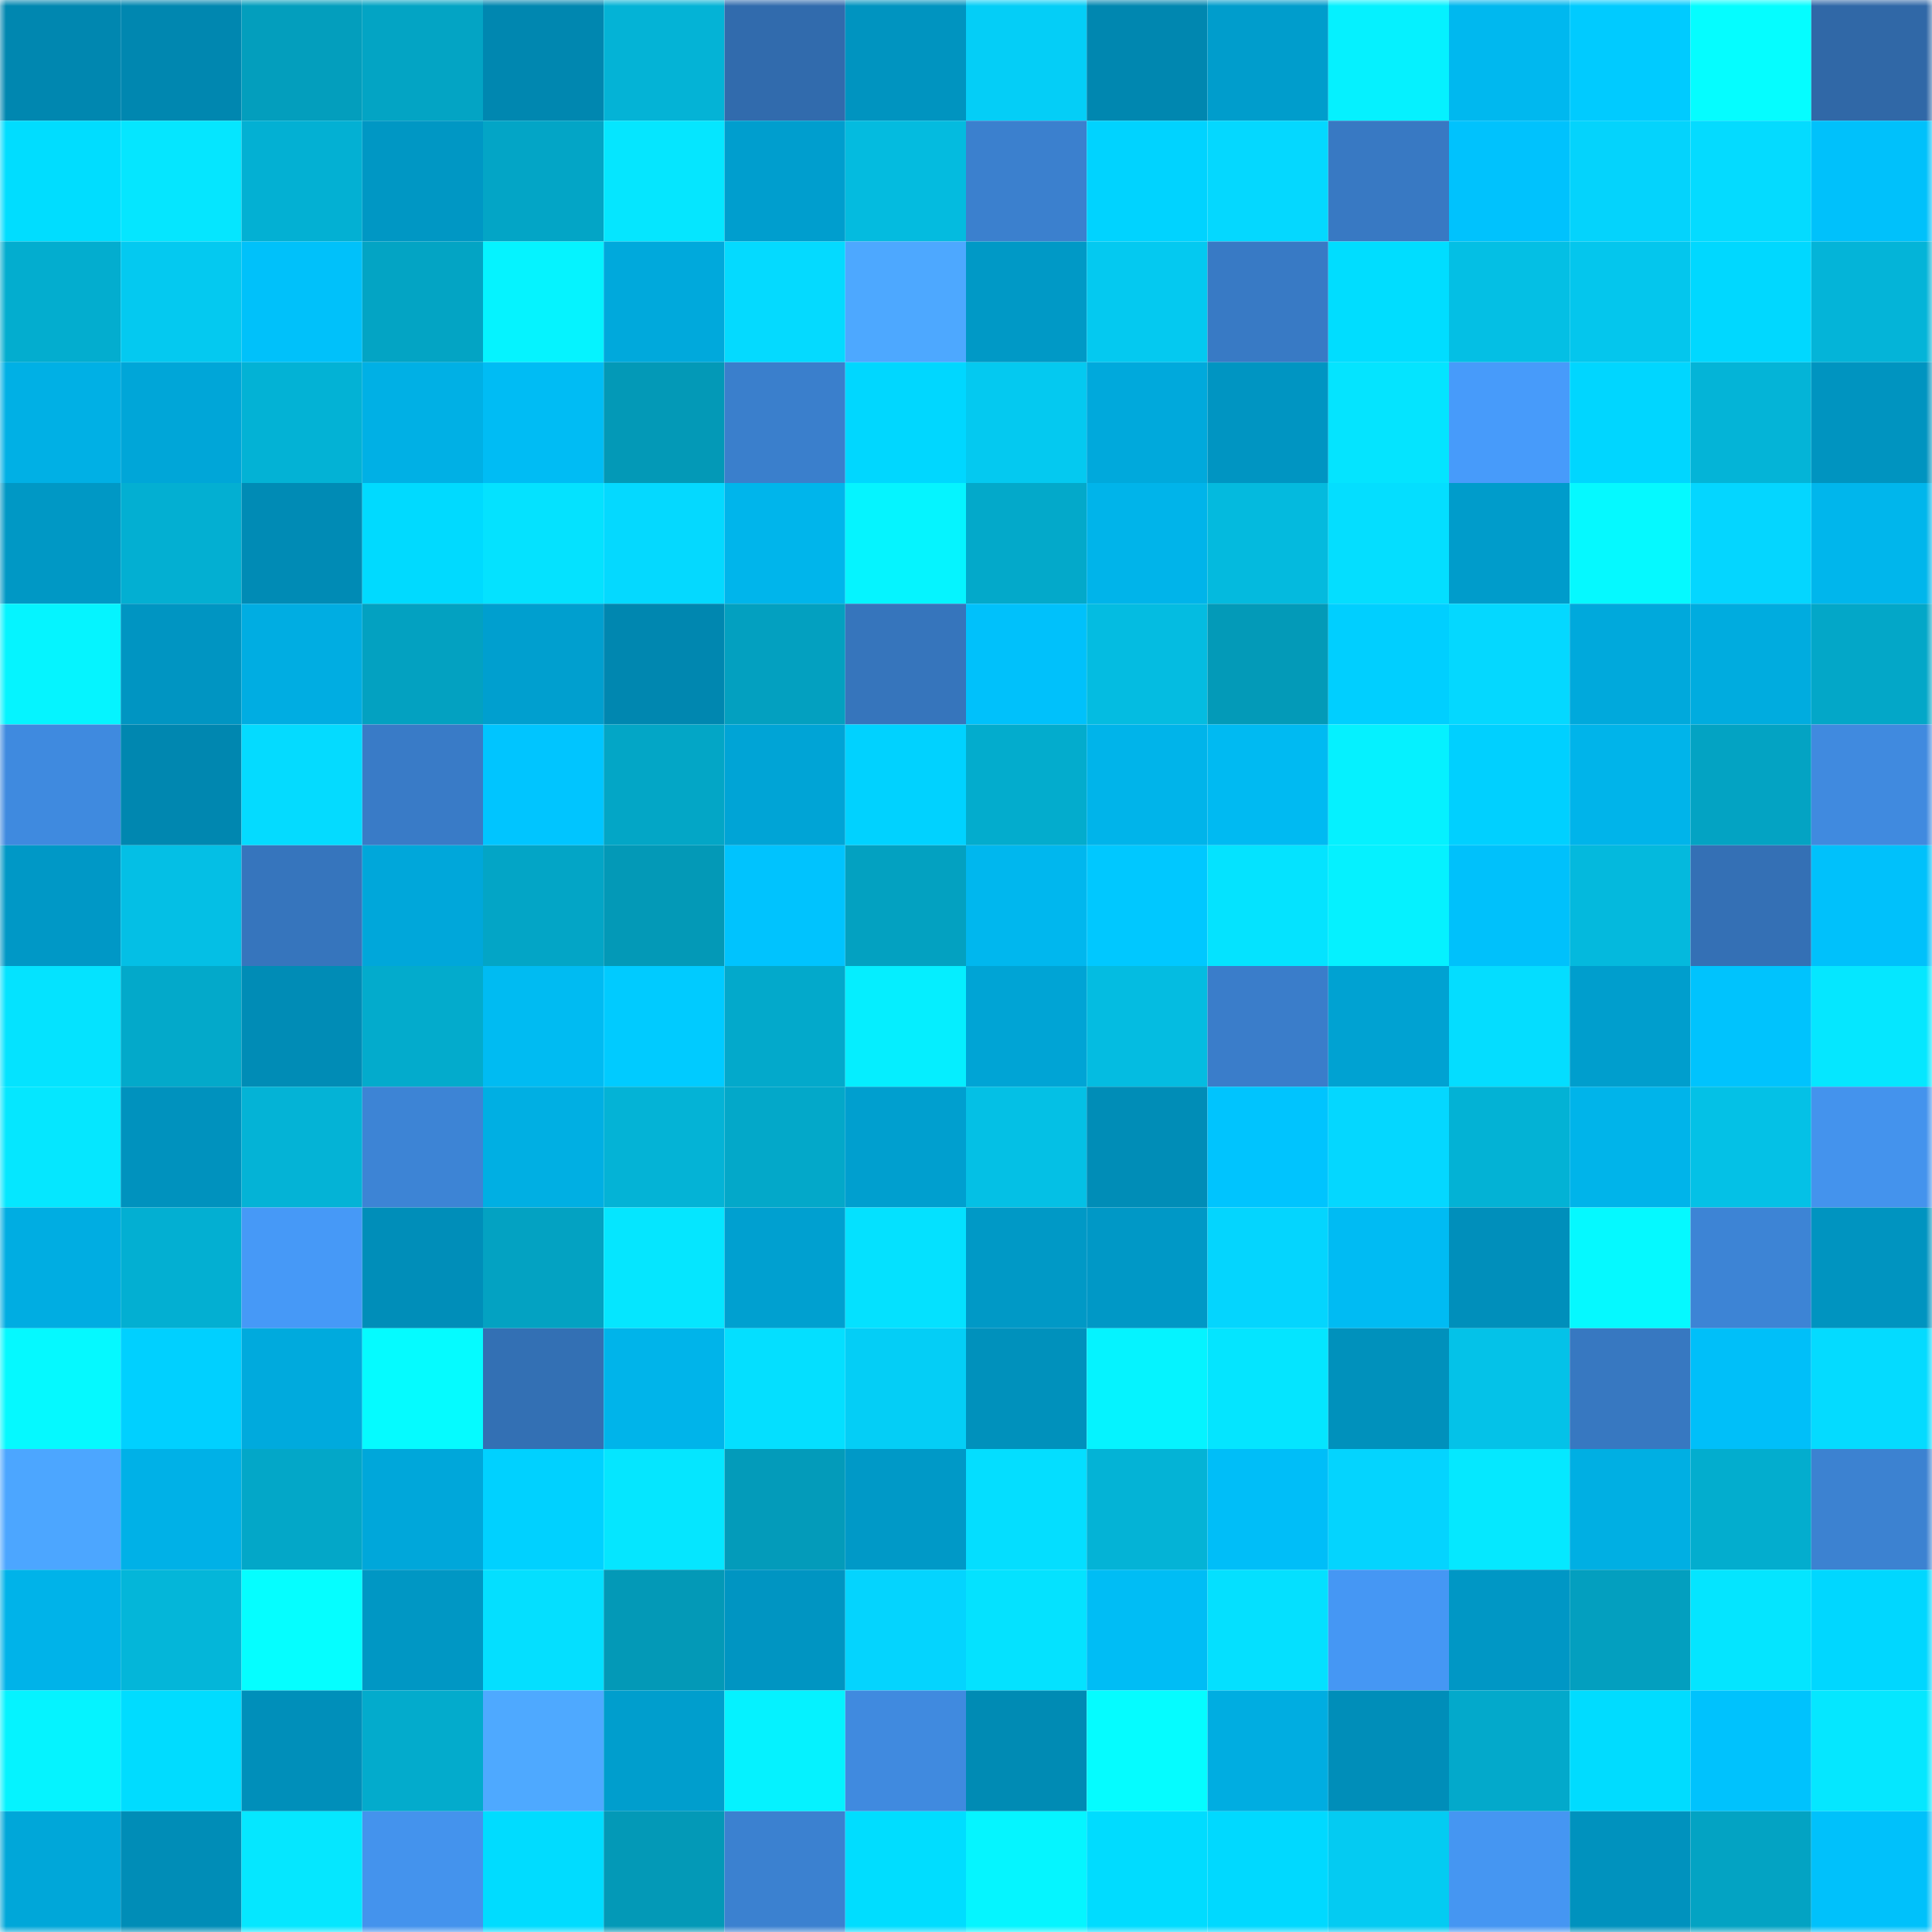 <svg viewBox="0 0 160 160" fill="none" role="img" xmlns="http://www.w3.org/2000/svg" width="240" height="240" name="ens%2Cyihern.eth"><mask id="414880810" mask-type="alpha" maskUnits="userSpaceOnUse" x="0" y="0" width="160" height="160"><rect width="160" height="160" fill="#FFFFFF"></rect></mask><g mask="url(#414880810)"><rect x="0" y="0" width="10" height="10" fill="#0087b0"></rect><rect x="10" y="0" width="10" height="10" fill="#0087b0"></rect><rect x="20" y="0" width="10" height="10" fill="#039ebd"></rect><rect x="30" y="0" width="10" height="10" fill="#03a4c4"></rect><rect x="40" y="0" width="10" height="10" fill="#0087b0"></rect><rect x="50" y="0" width="10" height="10" fill="#04b3d6"></rect><rect x="60" y="0" width="10" height="10" fill="#316bad"></rect><rect x="70" y="0" width="10" height="10" fill="#0094c0"></rect><rect x="80" y="0" width="10" height="10" fill="#04cef7"></rect><rect x="90" y="0" width="10" height="10" fill="#0087b0"></rect><rect x="100" y="0" width="10" height="10" fill="#009dcc"></rect><rect x="110" y="0" width="10" height="10" fill="#05f1ff"></rect><rect x="120" y="0" width="10" height="10" fill="#00b8ef"></rect><rect x="130" y="0" width="10" height="10" fill="#00cbff"></rect><rect x="140" y="0" width="10" height="10" fill="#05fdff"></rect><rect x="150" y="0" width="10" height="10" fill="#3068a7"></rect><rect x="0" y="10" width="10" height="10" fill="#00ddff"></rect><rect x="10" y="10" width="10" height="10" fill="#05e6ff"></rect><rect x="20" y="10" width="10" height="10" fill="#03b0d3"></rect><rect x="30" y="10" width="10" height="10" fill="#0097c4"></rect><rect x="40" y="10" width="10" height="10" fill="#03a5c6"></rect><rect x="50" y="10" width="10" height="10" fill="#05e6ff"></rect><rect x="60" y="10" width="10" height="10" fill="#009ece"></rect><rect x="70" y="10" width="10" height="10" fill="#04bbdf"></rect><rect x="80" y="10" width="10" height="10" fill="#3b80ce"></rect><rect x="90" y="10" width="10" height="10" fill="#00d3ff"></rect><rect x="100" y="10" width="10" height="10" fill="#04d8ff"></rect><rect x="110" y="10" width="10" height="10" fill="#3879c3"></rect><rect x="120" y="10" width="10" height="10" fill="#00c2fd"></rect><rect x="130" y="10" width="10" height="10" fill="#04d3fc"></rect><rect x="140" y="10" width="10" height="10" fill="#04dbff"></rect><rect x="150" y="10" width="10" height="10" fill="#00c1fb"></rect><rect x="0" y="20" width="10" height="10" fill="#03adcf"></rect><rect x="10" y="20" width="10" height="10" fill="#04c9f0"></rect><rect x="20" y="20" width="10" height="10" fill="#00c1fa"></rect><rect x="30" y="20" width="10" height="10" fill="#03a4c4"></rect><rect x="40" y="20" width="10" height="10" fill="#05f3ff"></rect><rect x="50" y="20" width="10" height="10" fill="#00a9dc"></rect><rect x="60" y="20" width="10" height="10" fill="#04daff"></rect><rect x="70" y="20" width="10" height="10" fill="#4da8ff"></rect><rect x="80" y="20" width="10" height="10" fill="#0099c6"></rect><rect x="90" y="20" width="10" height="10" fill="#04c9f0"></rect><rect x="100" y="20" width="10" height="10" fill="#387ac5"></rect><rect x="110" y="20" width="10" height="10" fill="#00ddff"></rect><rect x="120" y="20" width="10" height="10" fill="#04bfe4"></rect><rect x="130" y="20" width="10" height="10" fill="#04c6ed"></rect><rect x="140" y="20" width="10" height="10" fill="#00d8ff"></rect><rect x="150" y="20" width="10" height="10" fill="#04b4d8"></rect><rect x="0" y="30" width="10" height="10" fill="#00b0e5"></rect><rect x="10" y="30" width="10" height="10" fill="#00a6d8"></rect><rect x="20" y="30" width="10" height="10" fill="#03b2d5"></rect><rect x="30" y="30" width="10" height="10" fill="#00b0e5"></rect><rect x="40" y="30" width="10" height="10" fill="#00bcf4"></rect><rect x="50" y="30" width="10" height="10" fill="#0399b7"></rect><rect x="60" y="30" width="10" height="10" fill="#3a7fcc"></rect><rect x="70" y="30" width="10" height="10" fill="#00d7ff"></rect><rect x="80" y="30" width="10" height="10" fill="#04c9f0"></rect><rect x="90" y="30" width="10" height="10" fill="#00a9dc"></rect><rect x="100" y="30" width="10" height="10" fill="#0095c2"></rect><rect x="110" y="30" width="10" height="10" fill="#04e4ff"></rect><rect x="120" y="30" width="10" height="10" fill="#479bfa"></rect><rect x="130" y="30" width="10" height="10" fill="#00d6ff"></rect><rect x="140" y="30" width="10" height="10" fill="#04b4d7"></rect><rect x="150" y="30" width="10" height="10" fill="#0094c0"></rect><rect x="0" y="40" width="10" height="10" fill="#0098c5"></rect><rect x="10" y="40" width="10" height="10" fill="#03afd2"></rect><rect x="20" y="40" width="10" height="10" fill="#008bb5"></rect><rect x="30" y="40" width="10" height="10" fill="#00daff"></rect><rect x="40" y="40" width="10" height="10" fill="#04e2ff"></rect><rect x="50" y="40" width="10" height="10" fill="#04d9ff"></rect><rect x="60" y="40" width="10" height="10" fill="#00b5eb"></rect><rect x="70" y="40" width="10" height="10" fill="#05f4ff"></rect><rect x="80" y="40" width="10" height="10" fill="#03a9ca"></rect><rect x="90" y="40" width="10" height="10" fill="#00b4ea"></rect><rect x="100" y="40" width="10" height="10" fill="#04bade"></rect><rect x="110" y="40" width="10" height="10" fill="#04deff"></rect><rect x="120" y="40" width="10" height="10" fill="#009ccb"></rect><rect x="130" y="40" width="10" height="10" fill="#05f9ff"></rect><rect x="140" y="40" width="10" height="10" fill="#04d6ff"></rect><rect x="150" y="40" width="10" height="10" fill="#00b6ec"></rect><rect x="0" y="50" width="10" height="10" fill="#05f4ff"></rect><rect x="10" y="50" width="10" height="10" fill="#0095c2"></rect><rect x="20" y="50" width="10" height="10" fill="#00ade2"></rect><rect x="30" y="50" width="10" height="10" fill="#03a1c1"></rect><rect x="40" y="50" width="10" height="10" fill="#009fcf"></rect><rect x="50" y="50" width="10" height="10" fill="#0087b0"></rect><rect x="60" y="50" width="10" height="10" fill="#03a0c0"></rect><rect x="70" y="50" width="10" height="10" fill="#3675bc"></rect><rect x="80" y="50" width="10" height="10" fill="#00c1fb"></rect><rect x="90" y="50" width="10" height="10" fill="#04bce1"></rect><rect x="100" y="50" width="10" height="10" fill="#039ab8"></rect><rect x="110" y="50" width="10" height="10" fill="#00cfff"></rect><rect x="120" y="50" width="10" height="10" fill="#04d8ff"></rect><rect x="130" y="50" width="10" height="10" fill="#00a9dc"></rect><rect x="140" y="50" width="10" height="10" fill="#00acdf"></rect><rect x="150" y="50" width="10" height="10" fill="#03a7c8"></rect><rect x="0" y="60" width="10" height="10" fill="#3f8adf"></rect><rect x="10" y="60" width="10" height="10" fill="#0087b0"></rect><rect x="20" y="60" width="10" height="10" fill="#04dbff"></rect><rect x="30" y="60" width="10" height="10" fill="#397bc7"></rect><rect x="40" y="60" width="10" height="10" fill="#00c5ff"></rect><rect x="50" y="60" width="10" height="10" fill="#03a6c6"></rect><rect x="60" y="60" width="10" height="10" fill="#00a4d6"></rect><rect x="70" y="60" width="10" height="10" fill="#00d2ff"></rect><rect x="80" y="60" width="10" height="10" fill="#03accd"></rect><rect x="90" y="60" width="10" height="10" fill="#00b4ea"></rect><rect x="100" y="60" width="10" height="10" fill="#00baf2"></rect><rect x="110" y="60" width="10" height="10" fill="#05f1ff"></rect><rect x="120" y="60" width="10" height="10" fill="#00d0ff"></rect><rect x="130" y="60" width="10" height="10" fill="#00b4ea"></rect><rect x="140" y="60" width="10" height="10" fill="#03a3c3"></rect><rect x="150" y="60" width="10" height="10" fill="#408adf"></rect><rect x="0" y="70" width="10" height="10" fill="#0098c6"></rect><rect x="10" y="70" width="10" height="10" fill="#04bfe5"></rect><rect x="20" y="70" width="10" height="10" fill="#3675bd"></rect><rect x="30" y="70" width="10" height="10" fill="#00a7da"></rect><rect x="40" y="70" width="10" height="10" fill="#03a5c6"></rect><rect x="50" y="70" width="10" height="10" fill="#0399b7"></rect><rect x="60" y="70" width="10" height="10" fill="#00c3fe"></rect><rect x="70" y="70" width="10" height="10" fill="#03a1c1"></rect><rect x="80" y="70" width="10" height="10" fill="#00b7ee"></rect><rect x="90" y="70" width="10" height="10" fill="#00c8ff"></rect><rect x="100" y="70" width="10" height="10" fill="#04e3ff"></rect><rect x="110" y="70" width="10" height="10" fill="#05f1ff"></rect><rect x="120" y="70" width="10" height="10" fill="#00c1fb"></rect><rect x="130" y="70" width="10" height="10" fill="#04b9dd"></rect><rect x="140" y="70" width="10" height="10" fill="#3470b5"></rect><rect x="150" y="70" width="10" height="10" fill="#00c1fb"></rect><rect x="0" y="80" width="10" height="10" fill="#04e3ff"></rect><rect x="10" y="80" width="10" height="10" fill="#03a9ca"></rect><rect x="20" y="80" width="10" height="10" fill="#008cb6"></rect><rect x="30" y="80" width="10" height="10" fill="#03abcc"></rect><rect x="40" y="80" width="10" height="10" fill="#00bbf2"></rect><rect x="50" y="80" width="10" height="10" fill="#00cbff"></rect><rect x="60" y="80" width="10" height="10" fill="#03a9cb"></rect><rect x="70" y="80" width="10" height="10" fill="#05eeff"></rect><rect x="80" y="80" width="10" height="10" fill="#00a4d5"></rect><rect x="90" y="80" width="10" height="10" fill="#04bce1"></rect><rect x="100" y="80" width="10" height="10" fill="#3a7dca"></rect><rect x="110" y="80" width="10" height="10" fill="#00a2d2"></rect><rect x="120" y="80" width="10" height="10" fill="#04ddff"></rect><rect x="130" y="80" width="10" height="10" fill="#009ecd"></rect><rect x="140" y="80" width="10" height="10" fill="#00c3fd"></rect><rect x="150" y="80" width="10" height="10" fill="#05e7ff"></rect><rect x="0" y="90" width="10" height="10" fill="#05e7ff"></rect><rect x="10" y="90" width="10" height="10" fill="#0092be"></rect><rect x="20" y="90" width="10" height="10" fill="#04b3d6"></rect><rect x="30" y="90" width="10" height="10" fill="#3d84d5"></rect><rect x="40" y="90" width="10" height="10" fill="#00afe3"></rect><rect x="50" y="90" width="10" height="10" fill="#04b3d6"></rect><rect x="60" y="90" width="10" height="10" fill="#03a8c9"></rect><rect x="70" y="90" width="10" height="10" fill="#009fcf"></rect><rect x="80" y="90" width="10" height="10" fill="#04c0e5"></rect><rect x="90" y="90" width="10" height="10" fill="#008db7"></rect><rect x="100" y="90" width="10" height="10" fill="#00c4fe"></rect><rect x="110" y="90" width="10" height="10" fill="#04d7ff"></rect><rect x="120" y="90" width="10" height="10" fill="#03b2d5"></rect><rect x="130" y="90" width="10" height="10" fill="#00b4ea"></rect><rect x="140" y="90" width="10" height="10" fill="#04c1e6"></rect><rect x="150" y="90" width="10" height="10" fill="#4493ed"></rect><rect x="0" y="100" width="10" height="10" fill="#00ade2"></rect><rect x="10" y="100" width="10" height="10" fill="#03afd2"></rect><rect x="20" y="100" width="10" height="10" fill="#4699f7"></rect><rect x="30" y="100" width="10" height="10" fill="#008eb9"></rect><rect x="40" y="100" width="10" height="10" fill="#03a2c2"></rect><rect x="50" y="100" width="10" height="10" fill="#05e6ff"></rect><rect x="60" y="100" width="10" height="10" fill="#00a0d0"></rect><rect x="70" y="100" width="10" height="10" fill="#04e1ff"></rect><rect x="80" y="100" width="10" height="10" fill="#0099c6"></rect><rect x="90" y="100" width="10" height="10" fill="#0098c6"></rect><rect x="100" y="100" width="10" height="10" fill="#04d5fe"></rect><rect x="110" y="100" width="10" height="10" fill="#00bbf3"></rect><rect x="120" y="100" width="10" height="10" fill="#008fbb"></rect><rect x="130" y="100" width="10" height="10" fill="#05f9ff"></rect><rect x="140" y="100" width="10" height="10" fill="#3d84d5"></rect><rect x="150" y="100" width="10" height="10" fill="#0094c0"></rect><rect x="0" y="110" width="10" height="10" fill="#05f9ff"></rect><rect x="10" y="110" width="10" height="10" fill="#00d0ff"></rect><rect x="20" y="110" width="10" height="10" fill="#00aadd"></rect><rect x="30" y="110" width="10" height="10" fill="#05fbff"></rect><rect x="40" y="110" width="10" height="10" fill="#3370b4"></rect><rect x="50" y="110" width="10" height="10" fill="#00b4ea"></rect><rect x="60" y="110" width="10" height="10" fill="#04dfff"></rect><rect x="70" y="110" width="10" height="10" fill="#04cef6"></rect><rect x="80" y="110" width="10" height="10" fill="#0091bc"></rect><rect x="90" y="110" width="10" height="10" fill="#05f3ff"></rect><rect x="100" y="110" width="10" height="10" fill="#04e5ff"></rect><rect x="110" y="110" width="10" height="10" fill="#0091bc"></rect><rect x="120" y="110" width="10" height="10" fill="#04c2e8"></rect><rect x="130" y="110" width="10" height="10" fill="#3778c1"></rect><rect x="140" y="110" width="10" height="10" fill="#00bff9"></rect><rect x="150" y="110" width="10" height="10" fill="#04dbff"></rect><rect x="0" y="120" width="10" height="10" fill="#4ca6ff"></rect><rect x="10" y="120" width="10" height="10" fill="#00b1e7"></rect><rect x="20" y="120" width="10" height="10" fill="#03a7c8"></rect><rect x="30" y="120" width="10" height="10" fill="#00a7da"></rect><rect x="40" y="120" width="10" height="10" fill="#00d1ff"></rect><rect x="50" y="120" width="10" height="10" fill="#05e6ff"></rect><rect x="60" y="120" width="10" height="10" fill="#039bba"></rect><rect x="70" y="120" width="10" height="10" fill="#0099c7"></rect><rect x="80" y="120" width="10" height="10" fill="#04deff"></rect><rect x="90" y="120" width="10" height="10" fill="#04b3d6"></rect><rect x="100" y="120" width="10" height="10" fill="#00bef8"></rect><rect x="110" y="120" width="10" height="10" fill="#04d4fe"></rect><rect x="120" y="120" width="10" height="10" fill="#05e8ff"></rect><rect x="130" y="120" width="10" height="10" fill="#00afe3"></rect><rect x="140" y="120" width="10" height="10" fill="#03adce"></rect><rect x="150" y="120" width="10" height="10" fill="#3c82d1"></rect><rect x="0" y="130" width="10" height="10" fill="#00b3e9"></rect><rect x="10" y="130" width="10" height="10" fill="#04b6d9"></rect><rect x="20" y="130" width="10" height="10" fill="#05feff"></rect><rect x="30" y="130" width="10" height="10" fill="#0097c4"></rect><rect x="40" y="130" width="10" height="10" fill="#04dfff"></rect><rect x="50" y="130" width="10" height="10" fill="#0399b7"></rect><rect x="60" y="130" width="10" height="10" fill="#0095c2"></rect><rect x="70" y="130" width="10" height="10" fill="#04d4fe"></rect><rect x="80" y="130" width="10" height="10" fill="#04e2ff"></rect><rect x="90" y="130" width="10" height="10" fill="#00bdf5"></rect><rect x="100" y="130" width="10" height="10" fill="#04e0ff"></rect><rect x="110" y="130" width="10" height="10" fill="#4597f4"></rect><rect x="120" y="130" width="10" height="10" fill="#0097c5"></rect><rect x="130" y="130" width="10" height="10" fill="#039fbf"></rect><rect x="140" y="130" width="10" height="10" fill="#04e5ff"></rect><rect x="150" y="130" width="10" height="10" fill="#00d7ff"></rect><rect x="0" y="140" width="10" height="10" fill="#05f3ff"></rect><rect x="10" y="140" width="10" height="10" fill="#00dcff"></rect><rect x="20" y="140" width="10" height="10" fill="#008fba"></rect><rect x="30" y="140" width="10" height="10" fill="#03abcc"></rect><rect x="40" y="140" width="10" height="10" fill="#4ea9ff"></rect><rect x="50" y="140" width="10" height="10" fill="#009ecd"></rect><rect x="60" y="140" width="10" height="10" fill="#05f2ff"></rect><rect x="70" y="140" width="10" height="10" fill="#408adf"></rect><rect x="80" y="140" width="10" height="10" fill="#008bb4"></rect><rect x="90" y="140" width="10" height="10" fill="#05fcff"></rect><rect x="100" y="140" width="10" height="10" fill="#00ade1"></rect><rect x="110" y="140" width="10" height="10" fill="#008eb9"></rect><rect x="120" y="140" width="10" height="10" fill="#03a9cb"></rect><rect x="130" y="140" width="10" height="10" fill="#00dcff"></rect><rect x="140" y="140" width="10" height="10" fill="#00c2fd"></rect><rect x="150" y="140" width="10" height="10" fill="#05e7ff"></rect><rect x="0" y="150" width="10" height="10" fill="#00a7d9"></rect><rect x="10" y="150" width="10" height="10" fill="#008db7"></rect><rect x="20" y="150" width="10" height="10" fill="#05e7ff"></rect><rect x="30" y="150" width="10" height="10" fill="#4493ed"></rect><rect x="40" y="150" width="10" height="10" fill="#00dcff"></rect><rect x="50" y="150" width="10" height="10" fill="#0399b7"></rect><rect x="60" y="150" width="10" height="10" fill="#3b81d0"></rect><rect x="70" y="150" width="10" height="10" fill="#00ddff"></rect><rect x="80" y="150" width="10" height="10" fill="#05f5ff"></rect><rect x="90" y="150" width="10" height="10" fill="#00dcff"></rect><rect x="100" y="150" width="10" height="10" fill="#00d9ff"></rect><rect x="110" y="150" width="10" height="10" fill="#04cbf2"></rect><rect x="120" y="150" width="10" height="10" fill="#4596f2"></rect><rect x="130" y="150" width="10" height="10" fill="#0092be"></rect><rect x="140" y="150" width="10" height="10" fill="#03a3c3"></rect><rect x="150" y="150" width="10" height="10" fill="#00c1fb"></rect></g></svg>